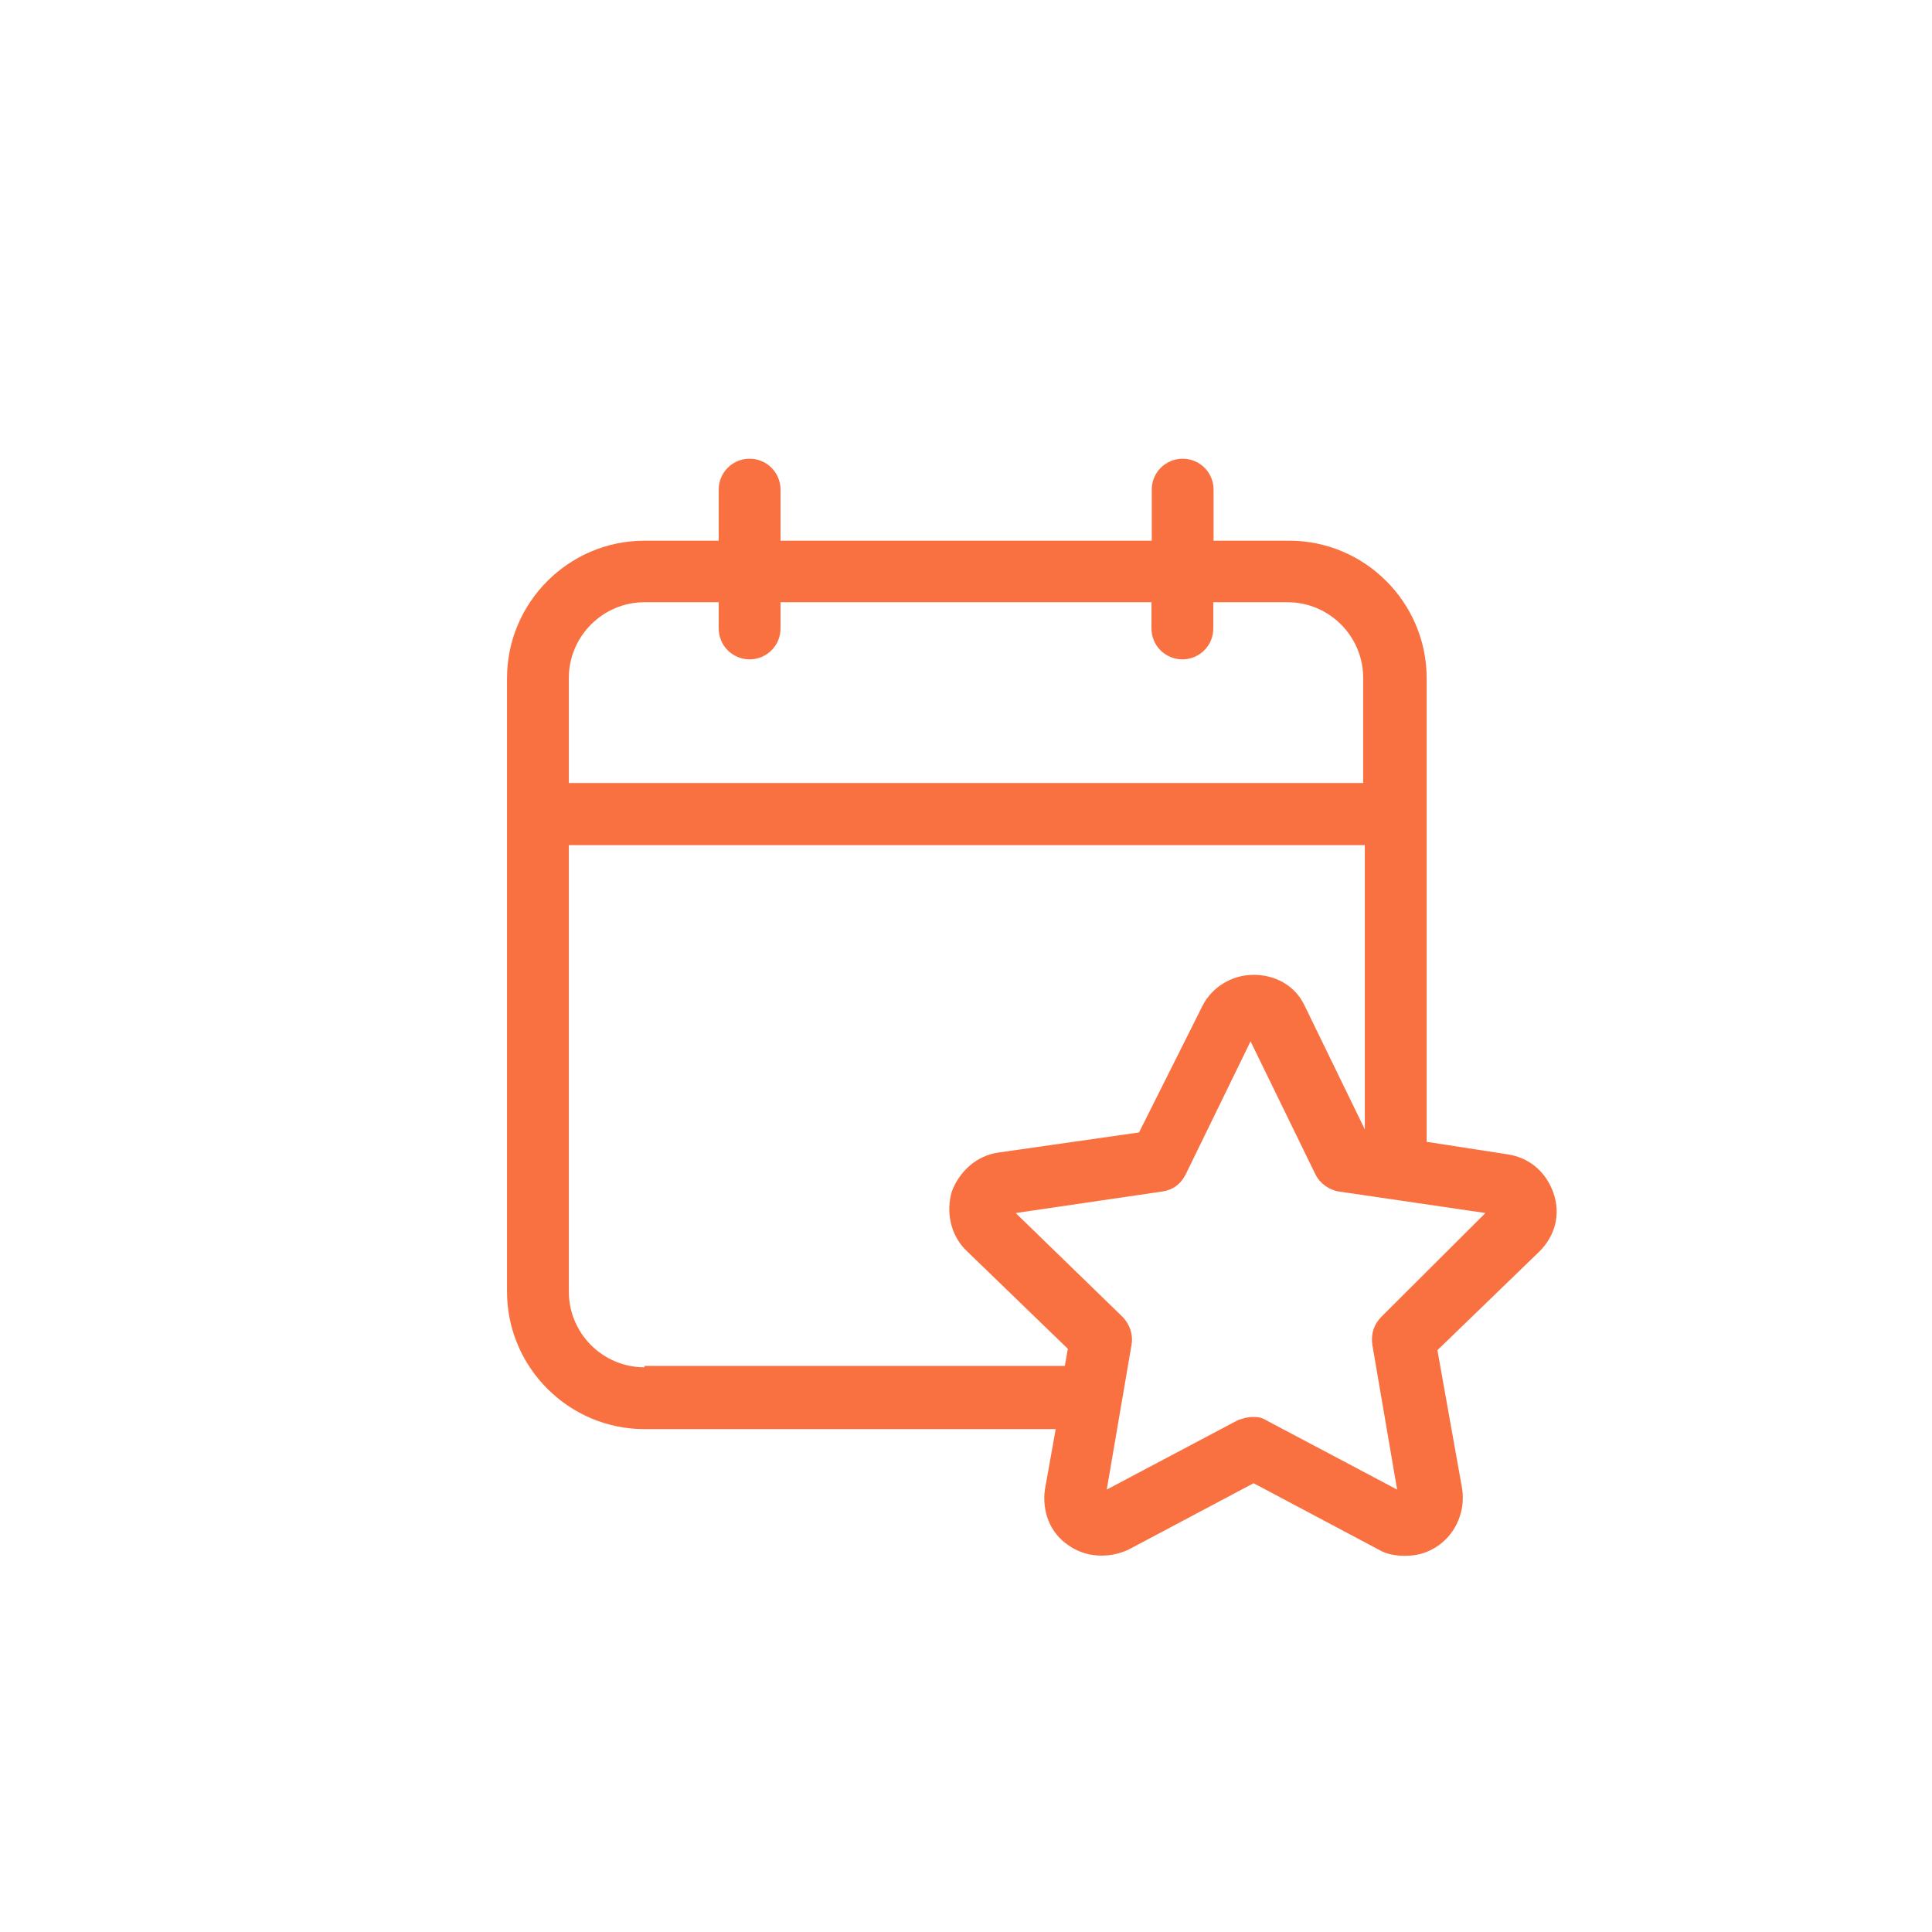 <svg xmlns="http://www.w3.org/2000/svg" xmlns:xlink="http://www.w3.org/1999/xlink" id="Camada_1" x="0px" y="0px" viewBox="0 0 700 700" style="enable-background:new 0 0 700 700;" xml:space="preserve" fill="#FA7141"><g>	<path d="M546,418.2l-29.1-4.5v-168c0-27.4-22.4-49.8-49.8-49.8h-27.4v-18.5c0-6.2-5-11.2-11.2-11.2s-11.2,5-11.2,11.2v18.5H282.8  v-18.5c0-6.2-5-11.2-11.2-11.2c-6.2,0-11.2,5-11.2,11.2v18.5h-26.9c-27.4,0-49.8,22.4-49.8,49.8V468c0,27.4,22.4,49.8,49.8,49.8  h149l-3.9,21.8c-1.1,7.8,1.7,15.7,8.4,20.2c6.2,4.5,14.6,5,21.8,1.7l45.4-24.1l45.4,24.1c2.8,1.7,6.2,2.2,9.5,2.2  c4.5,0,8.4-1.1,12.3-3.9c6.2-4.5,9.5-12.3,8.4-20.2l-9-50.4l37-35.8c5.6-5.6,7.8-13.4,5-21.3C560,424.3,553.8,419.3,546,418.2  L546,418.2z M233.5,218.2h26.9v9.5c0,6.2,5,11.2,11.2,11.2s11.2-5,11.2-11.2v-9.5h134.4v9.5c0,6.2,5,11.2,11.2,11.2  c6.2,0,11.2-5,11.2-11.2v-9.5h26.9c15.1,0,27.4,12.3,27.4,27.4v38.1l-287.8,0v-38.1C206.1,230.6,218.4,218.2,233.5,218.2  L233.5,218.2z M233.5,495.4c-15.1,0-27.4-12.3-27.4-27.4V306.2h288.4l0,103l-21.8-44.8c-3.4-7.3-10.6-11.2-18.5-11.2  s-15.1,4.5-18.5,11.2l-23,45.9l-51,7.3c-7.8,1.1-14,6.7-16.8,14c-2.2,7.3-0.6,15.7,5,21.3l37,35.8l-1.1,6.2l-152.3,0L233.5,495.4z   M500.6,477c-2.8,2.8-3.9,6.2-3.4,10.1l9,52.6l-47.6-25.2c-1.7-1.1-3.4-1.1-5-1.1s-3.4,0.6-5,1.1L401,539.7l9-52.6  c0.6-3.4-0.6-7.3-3.4-10.1l-38.6-37.5l53.2-7.8c3.9-0.6,6.7-2.8,8.4-6.2l23.5-48.2l23.5,48.2c1.7,3.4,5,5.6,8.4,6.2l53.2,7.8  L500.6,477z"></path></g></svg>